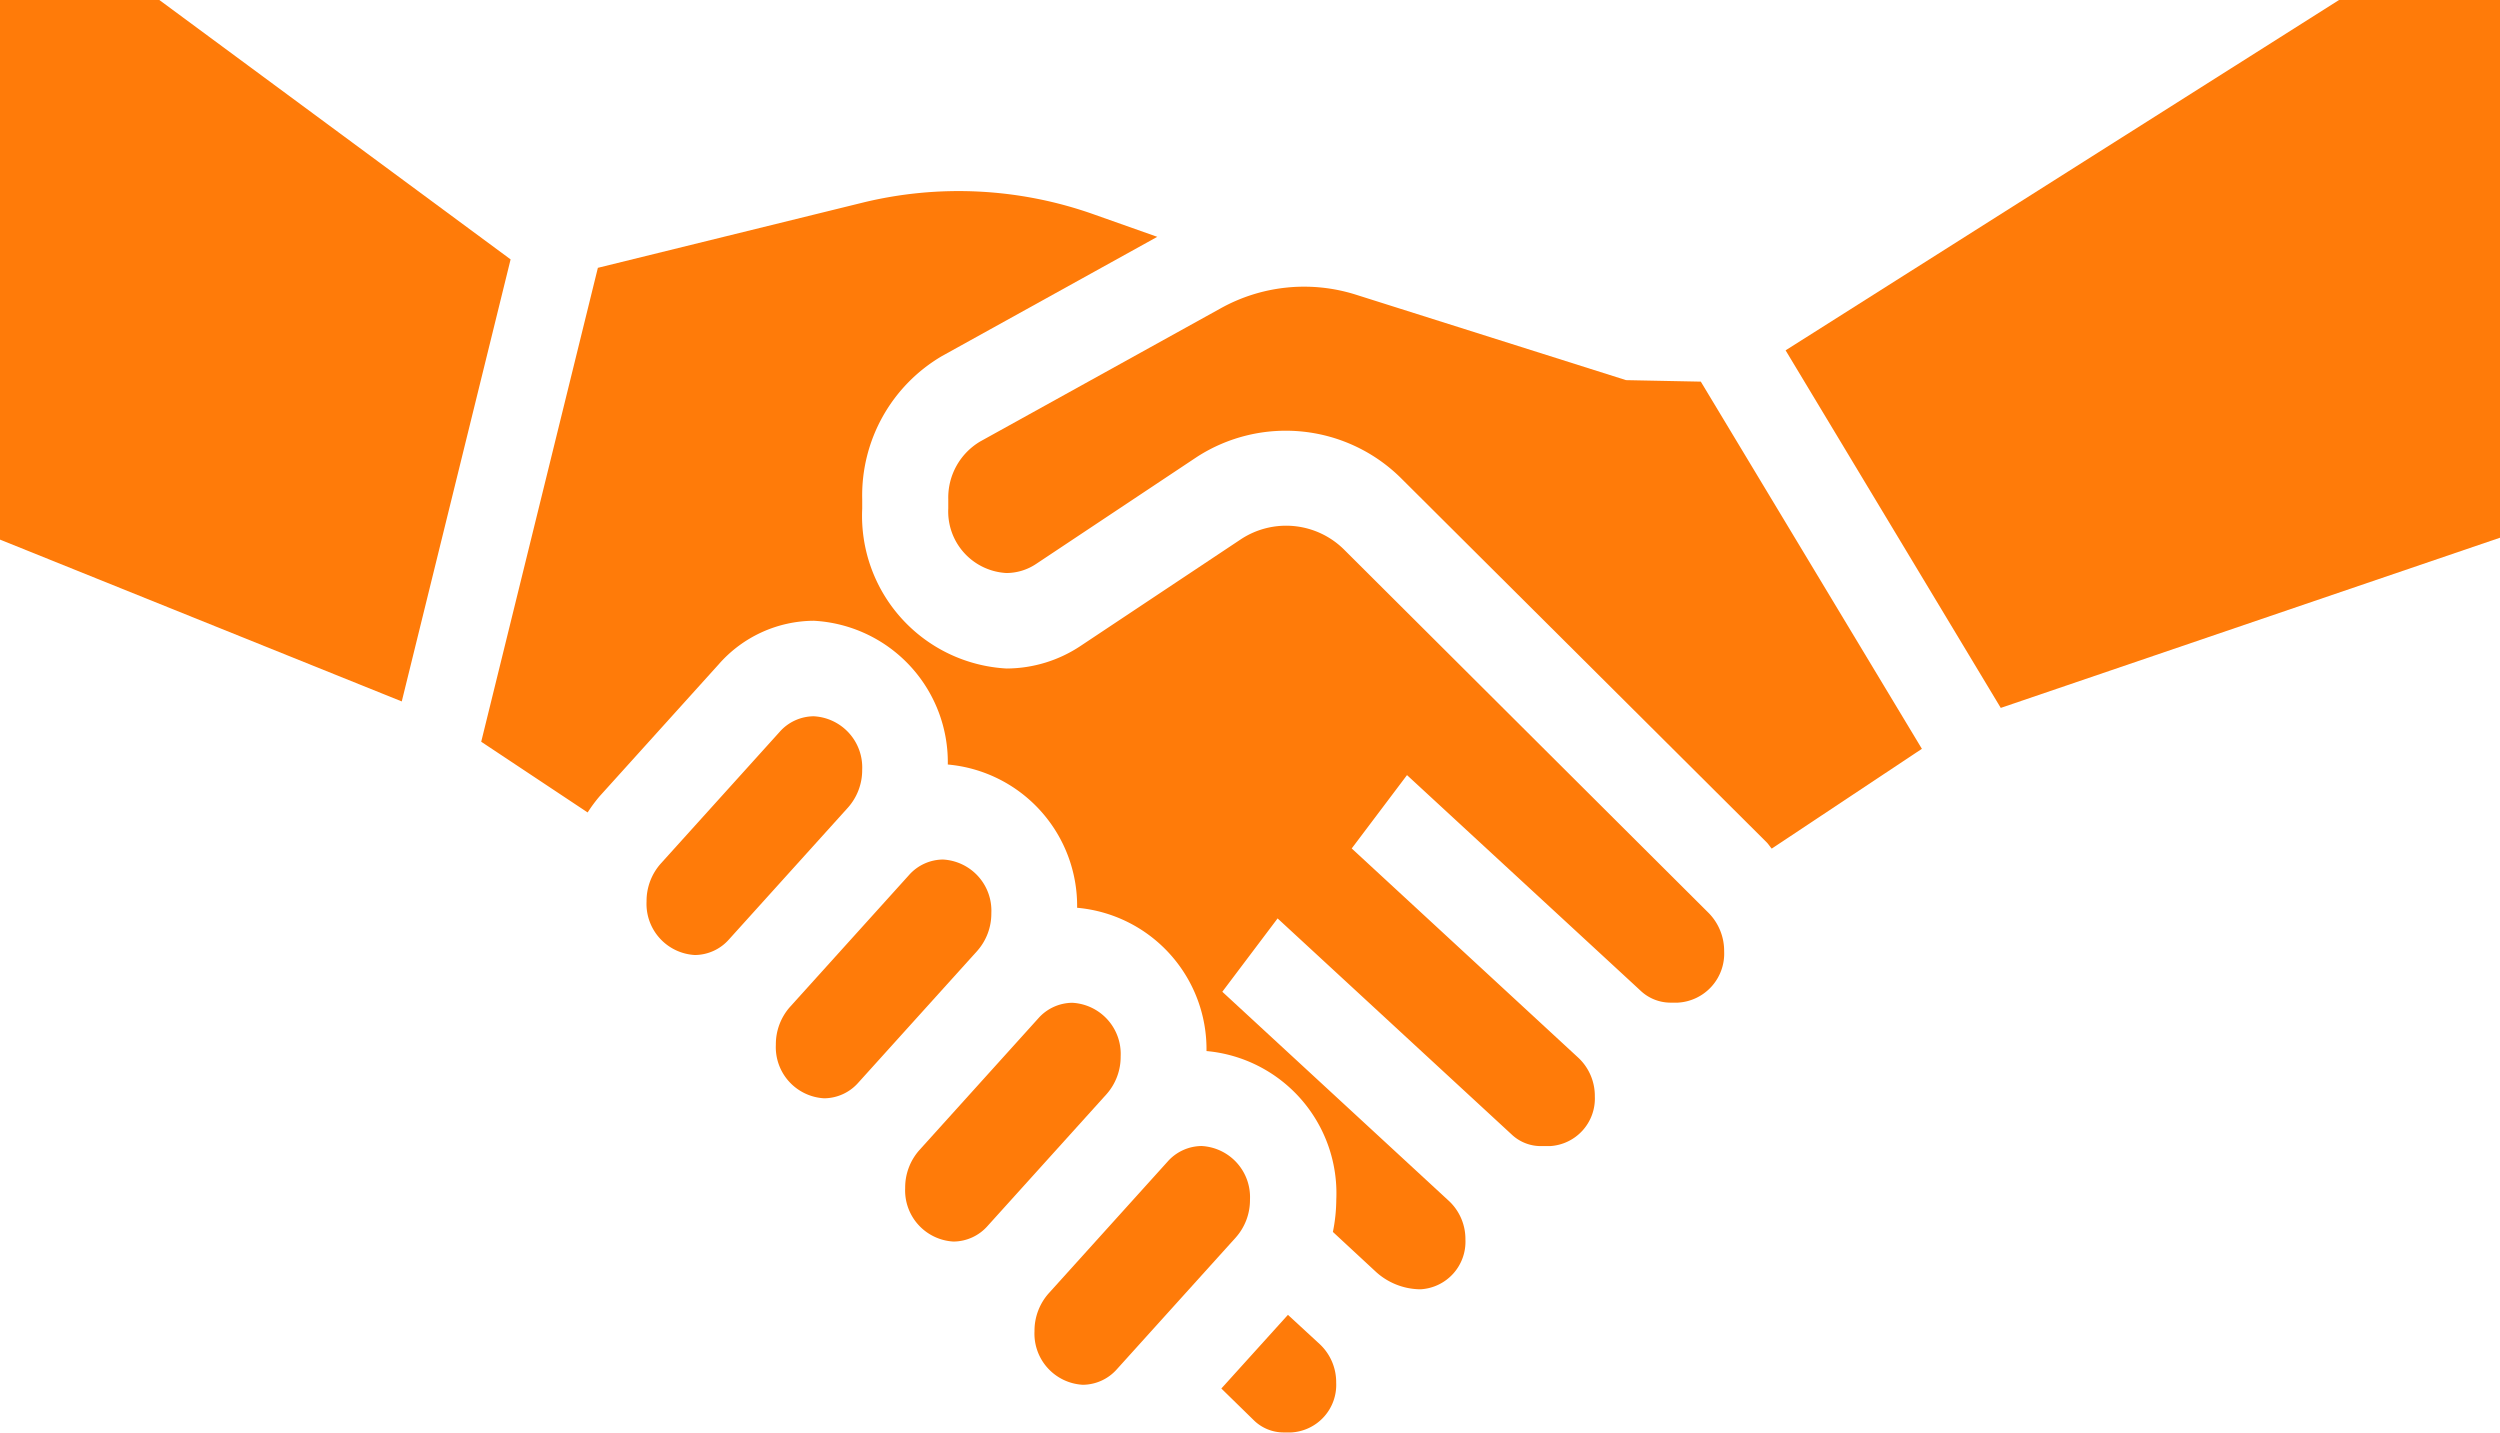 <?xml version="1.0" encoding="UTF-8"?> <svg xmlns="http://www.w3.org/2000/svg" width="90.433" height="51.819" viewBox="0 0 90.433 51.819"><g transform="translate(-3 -3)"><path d="M25.8,19.936A1.852,1.852,0,0,0,24.048,18a1.66,1.66,0,0,0-1.236.567l-4.3,4.764A2.039,2.039,0,0,0,18,24.7a1.852,1.852,0,0,0,1.748,1.936,1.66,1.66,0,0,0,1.236-.567l4.3-4.764A2.039,2.039,0,0,0,25.8,19.936Z" transform="translate(8.388 10.91)" fill="#ff7b09"></path><path d="M25.748,32.637a1.66,1.66,0,0,0,1.236-.567l4.3-4.764a2.039,2.039,0,0,0,.511-1.37A1.852,1.852,0,0,0,30.048,24a1.66,1.66,0,0,0-1.236.567l-4.3,4.764A2.039,2.039,0,0,0,24,30.7,1.852,1.852,0,0,0,25.748,32.637Z" transform="translate(11.743 15.274)" fill="#ff7b09"></path><path d="M28.748,35.637a1.66,1.66,0,0,0,1.236-.567l4.3-4.764a2.039,2.039,0,0,0,.511-1.37A1.852,1.852,0,0,0,33.048,27a1.66,1.66,0,0,0-1.236.567l-4.3,4.764A2.039,2.039,0,0,0,27,33.7,1.852,1.852,0,0,0,28.748,35.637Z" transform="translate(13.421 17.455)" fill="#ff7b09"></path><path d="M70.268,22.451V3H64.446L44.426,15.673l7.783,12.934Z" transform="translate(23.165)" fill="#ff7b09"></path><path d="M21.47,12.383,8.764,3H3V22.519l14.533,5.854Z" fill="#ff7b09"></path><path d="M26.193,22.544a5.124,5.124,0,0,1,4.849,5.2,5.136,5.136,0,0,1,4.678,5.182A5.136,5.136,0,0,1,40.4,38.109a5.166,5.166,0,0,1,4.695,5.372,6.063,6.063,0,0,1-.123,1.171L46.5,46.069a2.418,2.418,0,0,0,1.64.658,1.723,1.723,0,0,0,1.626-1.8,1.885,1.885,0,0,0-.585-1.385l-8.209-7.578,2-2.653,8.209,7.578.26.24a1.536,1.536,0,0,0,1.042.418h.338a1.723,1.723,0,0,0,1.626-1.8,1.89,1.89,0,0,0-.585-1.385L45.653,30.78l2-2.653L55.858,35.7l.246.228a1.58,1.58,0,0,0,1.073.43h.27A1.776,1.776,0,0,0,59.125,34.5a1.955,1.955,0,0,0-.555-1.38L45.395,19.988a2.975,2.975,0,0,0-3.739-.4l-5.8,3.859a4.855,4.855,0,0,1-2.688.824,5.53,5.53,0,0,1-5.222-5.785v-.344a5.844,5.844,0,0,1,2.888-5.175l7.785-4.311-2.3-.814a14.618,14.618,0,0,0-8.365-.421l-9.57,2.356L14.164,26.92l3.85,2.558a5.33,5.33,0,0,1,.438-.591l4.3-4.764a4.61,4.61,0,0,1,3.441-1.579Z" transform="translate(6.243 2.911)" fill="#ff7b09"></path><path d="M22.748,29.637a1.66,1.66,0,0,0,1.236-.567l4.3-4.764a2.039,2.039,0,0,0,.511-1.37A1.852,1.852,0,0,0,27.048,21a1.66,1.66,0,0,0-1.236.567l-4.3,4.764A2.039,2.039,0,0,0,21,27.7,1.852,1.852,0,0,0,22.748,29.637Z" transform="translate(10.065 13.092)" fill="#ff7b09"></path><path d="M33.744,30.535,31.335,33.2l1.166,1.14a1.54,1.54,0,0,0,1.074.449h.288a1.723,1.723,0,0,0,1.626-1.8,1.885,1.885,0,0,0-.585-1.385Z" transform="translate(15.845 20.027)" fill="#ff7b09"></path><path d="M49.518,12.385l-9.8-3.1a6.207,6.207,0,0,0-4.86.5l-8.7,4.817A2.358,2.358,0,0,0,25,16.688v.344a2.228,2.228,0,0,0,2.1,2.33,1.944,1.944,0,0,0,1.082-.332l5.8-3.859a5.921,5.921,0,0,1,7.431.795L54.6,29.1c.07.071.122.157.187.231l5.432-3.61L52.222,12.439Z" transform="translate(12.302 4.366)" fill="#ff7b09"></path></g></svg> 